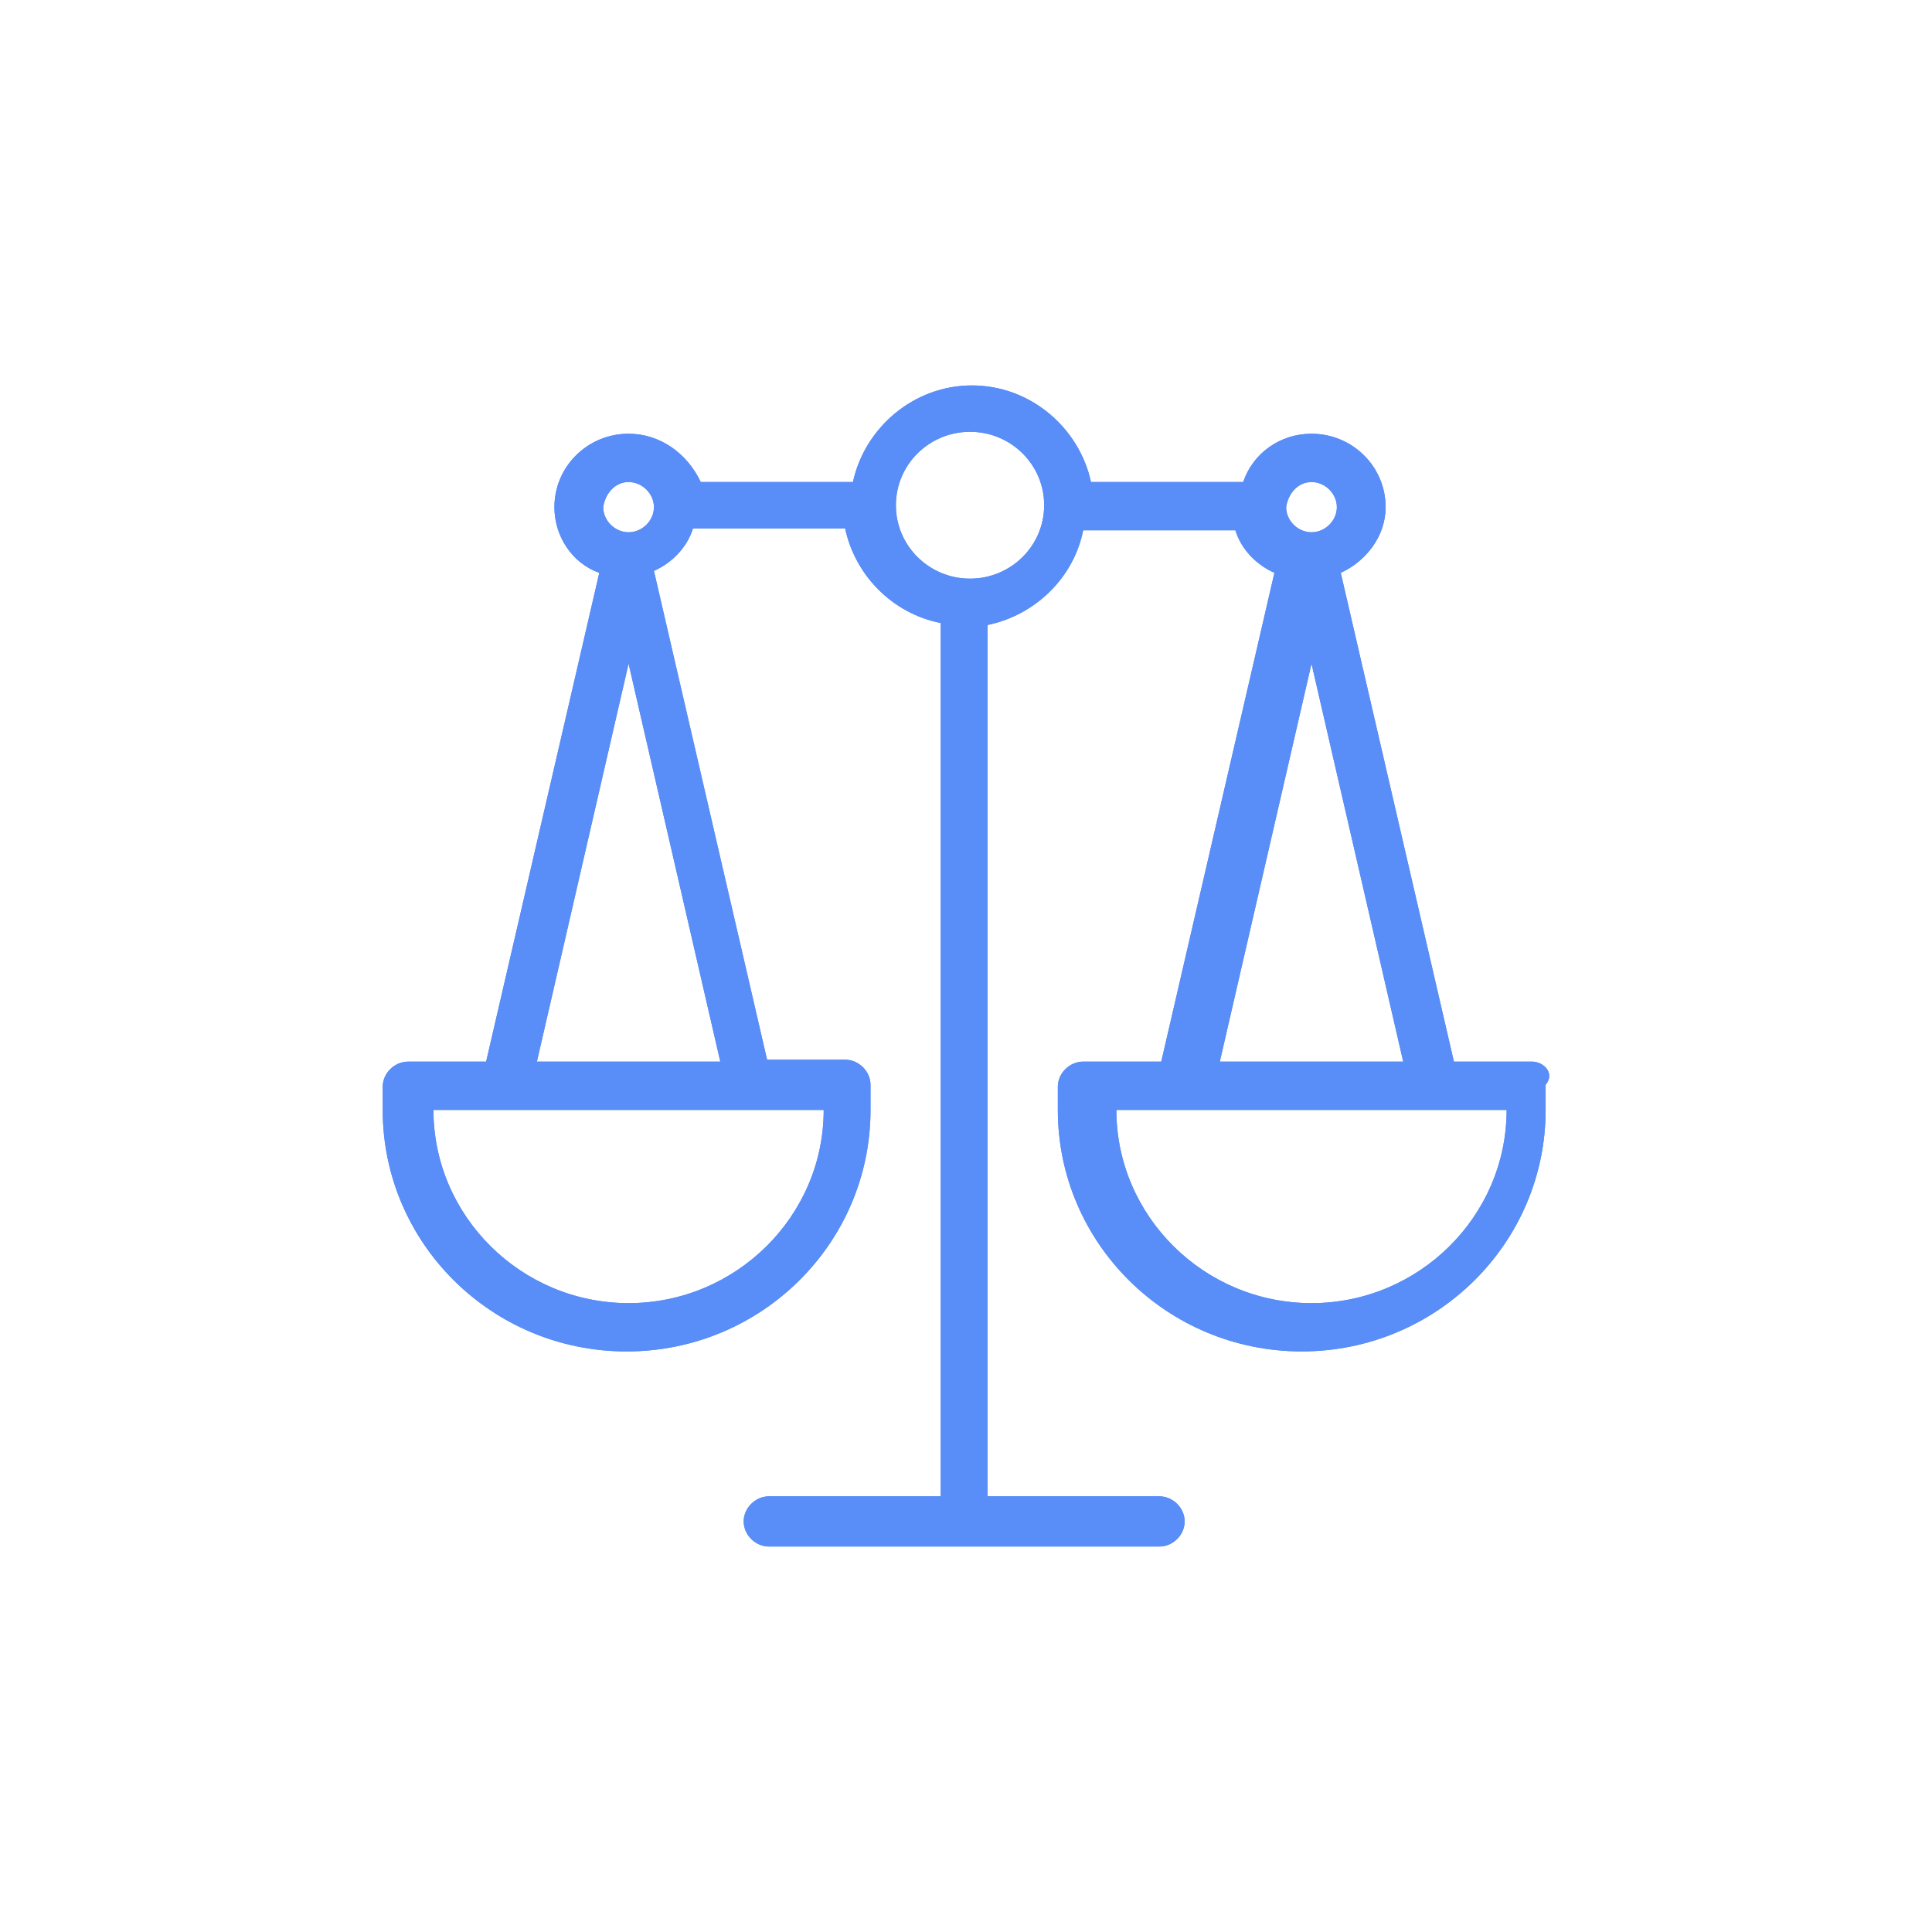 <?xml version="1.0" encoding="UTF-8"?><svg id="a" xmlns="http://www.w3.org/2000/svg" viewBox="0 0 100 100"><path d="m79.295,54.95h-4.04l-5.858-25.3c1.313-.601,2.323-1.9,2.323-3.4,0-2.1-1.717-3.8-3.838-3.8-1.616,0-3.03,1-3.535,2.5h-7.877c-.606-2.8-3.131-5-6.161-5s-5.555,2.2-6.161,5h-7.877c-.707-1.5-2.121-2.5-3.737-2.5-2.121,0-3.838,1.7-3.838,3.8,0,1.5.909,2.9,2.323,3.4l-5.857,25.3h-4.04c-.707,0-1.313.6-1.313,1.3v1.2c0,6.9,5.655,12.5,12.624,12.5s12.624-5.6,12.624-12.5v-1.3c0-.7-.606-1.3-1.313-1.3h-4.04l-5.857-25.301c.909-.399,1.717-1.199,2.02-2.199h7.877c.505,2.399,2.424,4.399,4.949,4.899v45.2h-8.887c-.707,0-1.313.6-1.313,1.3s.606,1.3,1.313,1.3h20.199c.707,0,1.312-.6,1.312-1.3s-.605-1.3-1.312-1.3h-8.888v-45.1c2.424-.5,4.444-2.4,4.949-4.9h7.877c.303,1,1.111,1.8,2.02,2.2l-5.857,25.3h-4.04c-.707,0-1.313.6-1.313,1.3v1.2c0,6.9,5.656,12.5,12.624,12.5s12.624-5.6,12.624-12.5v-1.3c.505-.601-.101-1.2-.707-1.2Zm-11.412-30c.707,0,1.313.6,1.313,1.3s-.606,1.3-1.313,1.3-1.313-.6-1.313-1.3c.101-.7.606-1.3,1.313-1.3Zm-35.348,0c.707,0,1.313.6,1.313,1.3s-.606,1.3-1.313,1.3-1.313-.6-1.313-1.3c.101-.7.606-1.3,1.313-1.3Zm0,42.5c-5.555,0-10.1-4.5-10.1-10h20.199c0,5.5-4.545,10-10.099,10Zm-4.746-12.5l4.746-20.6,4.747,20.6h-9.493Zm22.42-25c-2.121,0-3.838-1.7-3.838-3.8s1.717-3.8,3.838-3.8,3.837,1.699,3.837,3.8-1.717,3.8-3.837,3.8Zm17.674,4.4l4.747,20.6h-9.493l4.747-20.6Zm0,33.1c-5.555,0-10.1-4.5-10.1-10h20.199c0,5.5-4.544,10-10.099,10Z" fill="#598df7"/><path d="m79.295,54.95h-4.04l-5.858-25.3c1.313-.601,2.323-1.9,2.323-3.4,0-2.1-1.717-3.8-3.838-3.8-1.616,0-3.03,1-3.535,2.5h-7.877c-.606-2.8-3.131-5-6.161-5s-5.555,2.2-6.161,5h-7.877c-.707-1.5-2.121-2.5-3.737-2.5-2.121,0-3.838,1.7-3.838,3.8,0,1.5.909,2.9,2.323,3.4l-5.857,25.3h-4.04c-.707,0-1.313.6-1.313,1.3v1.2c0,6.9,5.655,12.5,12.624,12.5s12.624-5.6,12.624-12.5v-1.3c0-.7-.606-1.3-1.313-1.3h-4.04l-5.857-25.301c.909-.399,1.717-1.199,2.02-2.199h7.877c.505,2.399,2.424,4.399,4.949,4.899v45.2h-8.887c-.707,0-1.313.6-1.313,1.3s.606,1.3,1.313,1.3h20.199c.707,0,1.312-.6,1.312-1.3s-.605-1.3-1.312-1.3h-8.888v-45.1c2.424-.5,4.444-2.4,4.949-4.9h7.877c.303,1,1.111,1.8,2.02,2.2l-5.857,25.3h-4.04c-.707,0-1.313.6-1.313,1.3v1.2c0,6.9,5.656,12.5,12.624,12.5s12.624-5.6,12.624-12.5v-1.3c.505-.601-.101-1.2-.707-1.2Zm-11.412-30c.707,0,1.313.6,1.313,1.3s-.606,1.3-1.313,1.3-1.313-.6-1.313-1.3c.101-.7.606-1.3,1.313-1.3Zm-35.348,0c.707,0,1.313.6,1.313,1.3s-.606,1.3-1.313,1.3-1.313-.6-1.313-1.3c.101-.7.606-1.3,1.313-1.3Zm0,42.5c-5.555,0-10.1-4.5-10.1-10h20.199c0,5.5-4.545,10-10.099,10Zm-4.746-12.5l4.746-20.6,4.747,20.6h-9.493Zm22.42-25c-2.121,0-3.838-1.7-3.838-3.8s1.717-3.8,3.838-3.8,3.837,1.699,3.837,3.8-1.717,3.8-3.837,3.8Zm17.674,4.4l4.747,20.6h-9.493l4.747-20.6Zm0,33.1c-5.555,0-10.1-4.5-10.1-10h20.199c0,5.5-4.544,10-10.099,10Z" fill="#598df7"/></svg>